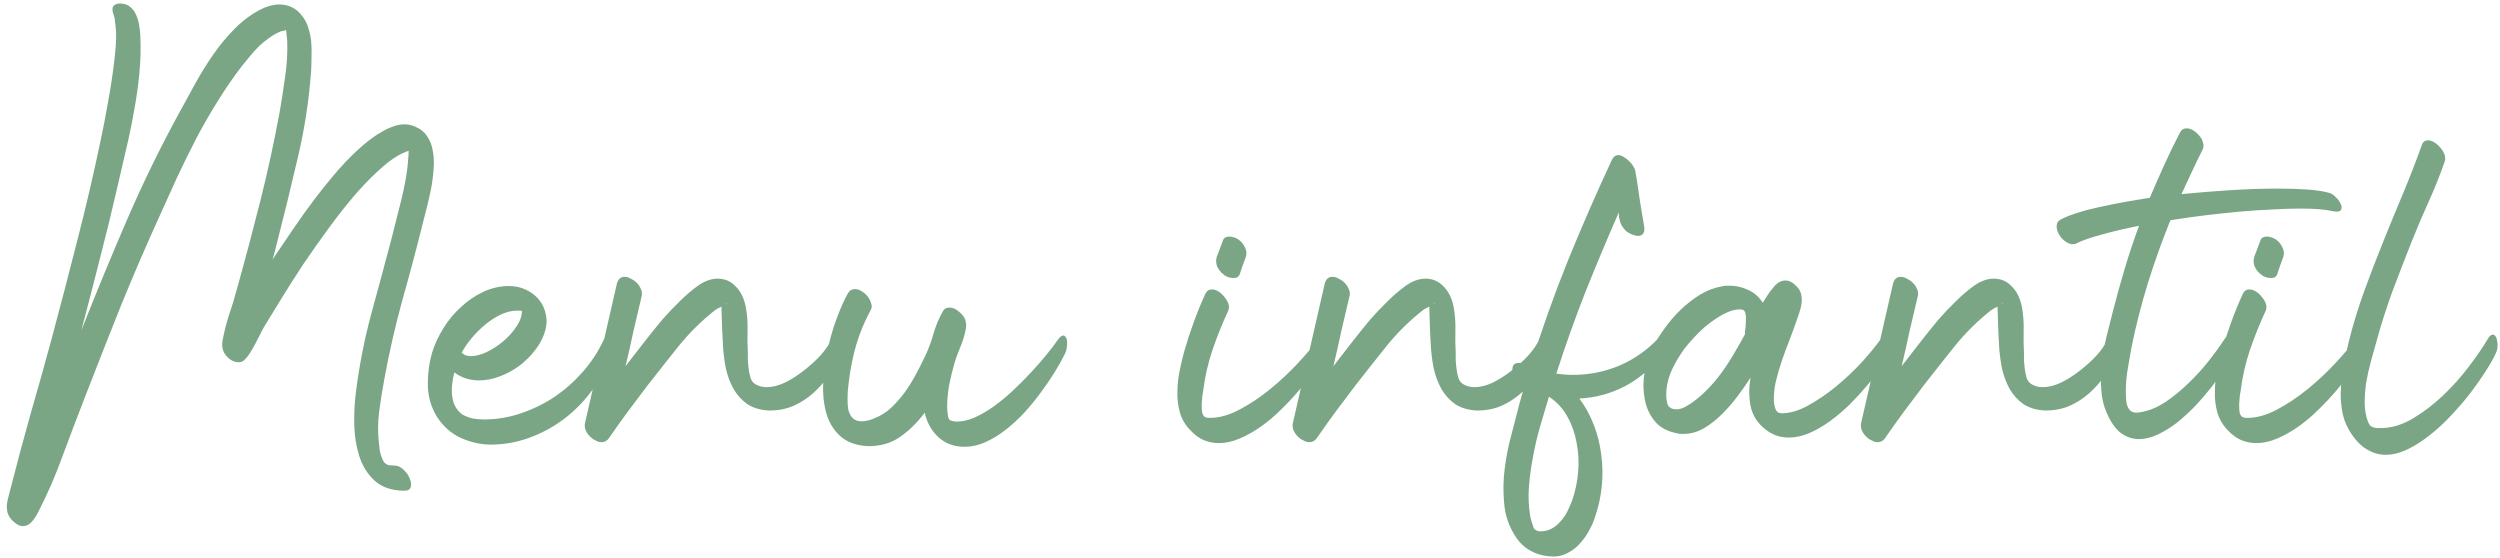 <svg width="363" height="81" viewBox="0 0 363 81" fill="none" xmlns="http://www.w3.org/2000/svg">
<path d="M1.58 70.766C2.503 67.136 3.47 63.536 4.481 59.965C5.523 56.364 6.535 52.749 7.517 49.119C8.796 44.358 10.031 39.627 11.221 34.925C12.441 30.194 13.557 25.418 14.569 20.598C14.985 18.663 15.357 16.744 15.685 14.84C16.042 12.906 16.339 10.957 16.577 8.993C16.667 8.249 16.741 7.505 16.8 6.761C16.86 6.017 16.875 5.273 16.845 4.529C16.815 4.083 16.771 3.651 16.711 3.235C16.681 2.818 16.622 2.491 16.533 2.253C16.295 1.628 16.265 1.182 16.443 0.914C16.652 0.646 16.964 0.512 17.381 0.512C18.006 0.512 18.497 0.661 18.854 0.959C19.241 1.256 19.538 1.643 19.746 2.119C19.955 2.565 20.103 3.056 20.193 3.592C20.282 4.128 20.341 4.633 20.371 5.11C20.46 6.925 20.416 8.77 20.237 10.644C20.059 12.519 19.791 14.393 19.434 16.268C19.107 18.143 18.72 20.002 18.273 21.847C17.857 23.662 17.44 25.463 17.024 27.248C16.22 30.759 15.372 34.226 14.479 37.648C13.617 41.07 12.724 44.522 11.802 48.003C13.944 42.558 16.161 37.187 18.452 31.89C20.743 26.593 23.287 21.386 26.084 16.268C26.799 14.959 27.557 13.575 28.361 12.117C29.164 10.659 30.042 9.246 30.994 7.877C31.946 6.508 33.003 5.243 34.163 4.083C35.324 2.922 36.588 2 37.957 1.316C38.374 1.107 38.805 0.944 39.252 0.825C39.698 0.706 40.144 0.646 40.59 0.646C41.215 0.646 41.81 0.78 42.376 1.048C42.941 1.316 43.447 1.747 43.893 2.342C44.31 2.878 44.608 3.473 44.786 4.128C44.994 4.752 45.128 5.407 45.188 6.091C45.247 6.776 45.262 7.46 45.232 8.145C45.232 8.829 45.218 9.484 45.188 10.108C44.89 14.423 44.236 18.708 43.224 22.963C42.242 27.189 41.215 31.384 40.144 35.55C40.055 35.907 39.966 36.264 39.876 36.621C39.787 36.978 39.683 37.335 39.564 37.692C40.457 36.353 41.424 34.925 42.465 33.408C43.507 31.86 44.593 30.343 45.723 28.855C46.854 27.367 48.015 25.939 49.205 24.57C50.425 23.201 51.63 22.011 52.82 20.999C53.207 20.672 53.624 20.345 54.07 20.017C54.546 19.66 55.037 19.348 55.543 19.08C56.049 18.782 56.569 18.544 57.105 18.366C57.641 18.158 58.176 18.053 58.712 18.053C59.277 18.053 59.783 18.158 60.23 18.366C61.033 18.693 61.643 19.184 62.059 19.839C62.476 20.464 62.744 21.193 62.863 22.026C63.012 22.829 63.041 23.692 62.952 24.615C62.893 25.537 62.774 26.459 62.595 27.382C62.417 28.275 62.223 29.138 62.015 29.971C61.807 30.774 61.628 31.473 61.479 32.069C60.527 35.907 59.515 39.716 58.444 43.495C57.403 47.274 56.525 51.112 55.811 55.011C55.513 56.588 55.26 58.179 55.052 59.786C54.844 61.393 54.844 63 55.052 64.607C55.082 64.875 55.111 65.142 55.141 65.41C55.201 65.708 55.275 65.99 55.364 66.258C55.424 66.437 55.498 66.615 55.588 66.794C55.707 67.002 55.736 67.077 55.677 67.017C55.855 67.225 56.034 67.374 56.212 67.463C56.391 67.553 56.748 67.597 57.284 67.597C57.73 67.597 58.161 67.791 58.578 68.178C58.995 68.564 59.292 68.981 59.471 69.427C59.679 69.903 59.739 70.32 59.649 70.677C59.56 71.064 59.233 71.257 58.667 71.257C56.822 71.228 55.379 70.722 54.338 69.74C53.326 68.788 52.597 67.597 52.151 66.169C51.704 64.741 51.466 63.223 51.437 61.616C51.407 59.98 51.481 58.477 51.66 57.108C52.136 53.24 52.88 49.416 53.892 45.637C54.933 41.858 55.945 38.094 56.927 34.345C57.343 32.738 57.745 31.146 58.132 29.569C58.548 27.962 58.876 26.34 59.114 24.704C59.173 24.258 59.218 23.782 59.248 23.276C59.307 22.77 59.337 22.308 59.337 21.892C58.176 22.279 56.956 23.023 55.677 24.124C54.397 25.225 53.088 26.534 51.749 28.052C50.44 29.569 49.13 31.221 47.821 33.006C46.512 34.791 45.262 36.562 44.072 38.317C42.911 40.073 41.84 41.754 40.858 43.361C39.876 44.968 39.028 46.352 38.314 47.512C38.106 47.869 37.898 48.271 37.689 48.717C37.481 49.134 37.258 49.565 37.02 50.011C36.782 50.458 36.529 50.889 36.261 51.306C36.023 51.693 35.74 52.035 35.413 52.332C35.205 52.511 34.952 52.6 34.654 52.6C34.416 52.6 34.178 52.556 33.94 52.466C33.702 52.377 33.494 52.258 33.315 52.109C32.422 51.395 32.095 50.473 32.333 49.342C32.571 48.092 32.884 46.872 33.27 45.682C33.687 44.462 34.059 43.242 34.386 42.022C35.577 37.767 36.707 33.512 37.779 29.257C38.85 25.002 39.787 20.702 40.59 16.357C40.888 14.661 41.156 12.935 41.394 11.18C41.662 9.424 41.766 7.669 41.706 5.913C41.677 5.645 41.647 5.392 41.617 5.154C41.617 4.886 41.587 4.619 41.528 4.351C41.409 4.41 41.275 4.455 41.126 4.485C41.007 4.485 40.873 4.514 40.724 4.574C40.159 4.812 39.608 5.124 39.073 5.511C38.567 5.868 38.076 6.27 37.6 6.716C37.154 7.163 36.722 7.639 36.306 8.145C35.889 8.65 35.487 9.141 35.1 9.618C33.851 11.254 32.675 12.965 31.574 14.751C30.473 16.506 29.432 18.321 28.45 20.196C27.498 22.041 26.575 23.915 25.683 25.82C24.82 27.694 23.972 29.569 23.139 31.444C21.175 35.758 19.315 40.073 17.559 44.388C15.833 48.702 14.122 53.047 12.426 57.421C11.325 60.248 10.239 63.104 9.168 65.99C8.127 68.907 6.907 71.719 5.508 74.426C5.24 74.962 4.928 75.423 4.571 75.81C4.214 76.197 3.797 76.39 3.321 76.39C2.815 76.39 2.28 76.093 1.714 75.498C1.417 75.17 1.208 74.813 1.089 74.426C1 74.04 0.97 73.638 1 73.221C1.06 72.805 1.149 72.388 1.268 71.972C1.387 71.555 1.491 71.153 1.58 70.766ZM62.751 51.172C63.108 50.011 63.643 48.851 64.358 47.691C65.072 46.53 65.92 45.503 66.902 44.611C67.884 43.688 68.97 42.944 70.16 42.379C71.38 41.814 72.63 41.531 73.909 41.531C74.802 41.531 75.62 41.709 76.364 42.067C77.138 42.424 77.778 42.915 78.283 43.539C78.789 44.164 79.117 44.893 79.265 45.727C79.444 46.56 79.369 47.452 79.042 48.405C78.745 49.268 78.269 50.116 77.614 50.949C76.989 51.752 76.245 52.481 75.382 53.136C74.519 53.761 73.582 54.267 72.57 54.653C71.558 55.04 70.562 55.234 69.58 55.234C68.211 55.234 67.006 54.847 65.964 54.073C65.816 54.639 65.711 55.219 65.652 55.814C65.592 56.379 65.592 56.945 65.652 57.51C65.741 58.165 65.92 58.715 66.188 59.161C66.455 59.608 66.797 59.965 67.214 60.233C67.66 60.471 68.136 60.649 68.642 60.768C69.178 60.858 69.728 60.902 70.294 60.902C72.109 60.902 73.894 60.605 75.65 60.01C77.406 59.414 79.042 58.611 80.56 57.599C82.077 56.558 83.446 55.338 84.666 53.939C85.886 52.541 86.868 51.038 87.612 49.431C87.82 48.985 88.014 48.762 88.192 48.762C88.311 48.762 88.415 48.851 88.505 49.029C88.594 49.208 88.653 49.446 88.683 49.744C88.743 50.041 88.757 50.354 88.728 50.681C88.698 51.008 88.638 51.336 88.549 51.663C87.954 53.478 87.076 55.174 85.916 56.751C84.755 58.328 83.401 59.697 81.854 60.858C80.307 62.018 78.626 62.926 76.81 63.58C74.995 64.235 73.121 64.562 71.186 64.562C69.669 64.532 68.211 64.19 66.812 63.536C65.444 62.881 64.328 61.884 63.465 60.545C62.602 59.147 62.156 57.629 62.126 55.992C62.096 54.326 62.304 52.719 62.751 51.172ZM67.214 51.35C67.482 51.589 67.869 51.708 68.374 51.708C69.059 51.708 69.818 51.514 70.651 51.127C71.514 50.711 72.317 50.19 73.061 49.565C73.835 48.91 74.475 48.196 74.98 47.423C75.516 46.649 75.784 45.89 75.784 45.146C75.635 45.117 75.412 45.102 75.114 45.102C74.311 45.102 73.507 45.295 72.704 45.682C71.901 46.069 71.142 46.56 70.428 47.155C69.714 47.75 69.059 48.405 68.464 49.119C67.869 49.833 67.393 50.532 67.035 51.217C67.095 51.246 67.154 51.291 67.214 51.35ZM84.932 61.482C84.962 61.423 84.977 61.363 84.977 61.304C84.977 61.215 84.992 61.14 85.022 61.081C85.795 57.748 86.554 54.43 87.298 51.127C88.042 47.824 88.801 44.507 89.574 41.174C89.753 40.519 90.125 40.192 90.69 40.192C90.988 40.192 91.285 40.281 91.583 40.46C91.91 40.608 92.208 40.817 92.476 41.085C92.743 41.352 92.937 41.65 93.056 41.977C93.205 42.275 93.249 42.587 93.19 42.915C92.773 44.641 92.371 46.352 91.985 48.048C91.627 49.744 91.241 51.455 90.824 53.181C90.973 52.972 91.122 52.779 91.27 52.6C91.419 52.422 91.568 52.228 91.717 52.02C92.431 51.098 93.16 50.16 93.904 49.208C94.648 48.256 95.407 47.319 96.18 46.396C96.984 45.474 97.817 44.596 98.68 43.763C99.543 42.9 100.45 42.126 101.402 41.442C102.355 40.787 103.292 40.46 104.214 40.46C105.256 40.46 106.134 40.847 106.848 41.62C107.592 42.364 108.083 43.406 108.321 44.745C108.499 45.816 108.574 46.902 108.544 48.003C108.514 49.074 108.529 50.145 108.589 51.217C108.589 51.514 108.589 51.886 108.589 52.332C108.618 52.779 108.663 53.225 108.722 53.672C108.782 54.118 108.871 54.534 108.99 54.921C109.139 55.308 109.362 55.591 109.66 55.769C110.136 56.067 110.686 56.216 111.311 56.216C112.144 56.216 113.037 55.992 113.989 55.546C114.941 55.07 115.849 54.49 116.712 53.805C117.605 53.121 118.408 52.392 119.122 51.618C119.836 50.815 120.342 50.086 120.64 49.431C120.908 48.925 121.175 48.672 121.443 48.672C121.622 48.672 121.77 48.762 121.89 48.94C122.038 49.089 122.157 49.297 122.247 49.565C122.336 49.803 122.38 50.086 122.38 50.413C122.41 50.711 122.366 51.008 122.247 51.306C121.711 52.377 121.101 53.419 120.417 54.43C119.732 55.412 118.959 56.29 118.096 57.064C117.233 57.837 116.266 58.462 115.194 58.938C114.153 59.385 112.978 59.608 111.668 59.608C110.419 59.548 109.362 59.236 108.499 58.67C107.666 58.075 106.997 57.331 106.491 56.439C105.985 55.516 105.613 54.505 105.375 53.404C105.167 52.303 105.033 51.231 104.973 50.19C104.914 49.238 104.869 48.3 104.839 47.378C104.81 46.426 104.78 45.474 104.75 44.522C104.333 44.73 104.036 44.893 103.857 45.012C101.923 46.53 100.168 48.256 98.591 50.19C97.043 52.124 95.526 54.043 94.038 55.948C93.086 57.198 92.133 58.462 91.181 59.742C90.259 60.992 89.336 62.286 88.414 63.625C88.146 64.012 87.789 64.205 87.343 64.205C87.045 64.205 86.748 64.116 86.45 63.937C86.123 63.788 85.84 63.58 85.602 63.312C85.334 63.045 85.141 62.747 85.022 62.42C84.903 62.092 84.873 61.78 84.932 61.482ZM105.42 44.031C105.509 44.12 105.553 44.12 105.553 44.031C105.553 44.06 105.539 44.06 105.509 44.031C105.479 43.971 105.449 43.971 105.42 44.031ZM123.109 42.602C123.347 42.186 123.69 41.977 124.136 41.977C124.463 41.977 124.79 42.081 125.118 42.29C125.475 42.498 125.772 42.766 126.01 43.093C126.249 43.391 126.412 43.718 126.501 44.075C126.62 44.432 126.591 44.76 126.412 45.057C125.549 46.634 124.85 48.315 124.314 50.101C123.809 51.886 123.451 53.672 123.243 55.457C123.213 55.814 123.169 56.216 123.109 56.662C123.08 57.108 123.065 57.569 123.065 58.046C123.065 58.492 123.094 58.938 123.154 59.385C123.243 59.801 123.392 60.158 123.6 60.456C123.928 60.932 124.433 61.17 125.118 61.17C125.445 61.17 125.772 61.125 126.1 61.036C126.427 60.947 126.725 60.843 126.992 60.724C127.885 60.367 128.689 59.861 129.403 59.206C130.117 58.522 130.771 57.778 131.367 56.974C131.962 56.141 132.497 55.278 132.973 54.386C133.45 53.493 133.881 52.645 134.268 51.842C134.774 50.8 135.19 49.699 135.518 48.538C135.845 47.378 136.291 46.292 136.857 45.28C137.065 44.864 137.392 44.655 137.839 44.655C138.315 44.655 138.776 44.849 139.222 45.236C139.698 45.622 140.011 46.024 140.16 46.441C140.308 46.887 140.323 47.393 140.204 47.958C140.085 48.524 139.921 49.104 139.713 49.699C139.505 50.264 139.282 50.83 139.044 51.395C138.835 51.931 138.672 52.422 138.553 52.868C138.315 53.701 138.106 54.534 137.928 55.368C137.749 56.201 137.63 57.049 137.571 57.912C137.541 58.269 137.526 58.641 137.526 59.028C137.526 59.385 137.556 59.757 137.615 60.143C137.645 60.262 137.66 60.382 137.66 60.501C137.69 60.62 137.734 60.724 137.794 60.813C137.853 60.932 137.883 60.992 137.883 60.992C138.24 61.14 138.582 61.215 138.91 61.215C139.713 61.215 140.576 61.021 141.499 60.634C142.421 60.218 143.343 59.682 144.266 59.028C145.218 58.343 146.14 57.584 147.033 56.751C147.956 55.888 148.819 55.025 149.622 54.162C150.455 53.27 151.214 52.407 151.898 51.574C152.583 50.74 153.148 49.997 153.594 49.342C153.892 48.925 154.16 48.717 154.398 48.717C154.547 48.717 154.666 48.806 154.755 48.985C154.874 49.134 154.933 49.342 154.933 49.61C154.963 49.878 154.948 50.175 154.889 50.502C154.859 50.8 154.77 51.098 154.621 51.395C154.234 52.169 153.743 53.047 153.148 54.029C152.553 54.981 151.883 55.963 151.14 56.974C150.396 57.986 149.592 58.968 148.729 59.92C147.866 60.843 146.959 61.676 146.007 62.42C145.054 63.164 144.072 63.759 143.061 64.205C142.079 64.651 141.082 64.875 140.07 64.875C138.553 64.875 137.288 64.413 136.276 63.491C135.265 62.569 134.595 61.378 134.268 59.92C133.226 61.319 132.051 62.479 130.742 63.402C129.462 64.324 127.9 64.785 126.055 64.785C124.329 64.696 122.975 64.205 121.993 63.312C121.041 62.45 120.372 61.349 119.985 60.01C119.598 58.641 119.449 57.138 119.539 55.502C119.628 53.865 119.851 52.243 120.208 50.636C120.565 49 121.011 47.482 121.547 46.084C122.083 44.655 122.603 43.495 123.109 42.602ZM175.023 42.647C175.231 42.23 175.543 42.022 175.96 42.022C176.287 42.022 176.615 42.126 176.942 42.334C177.269 42.543 177.552 42.81 177.79 43.138C178.058 43.435 178.251 43.763 178.37 44.12C178.489 44.477 178.474 44.819 178.326 45.146C177.492 46.932 176.734 48.821 176.049 50.815C175.395 52.779 174.948 54.743 174.71 56.707C174.68 56.885 174.636 57.153 174.576 57.51C174.547 57.867 174.517 58.254 174.487 58.67C174.487 59.057 174.502 59.429 174.532 59.786C174.591 60.114 174.71 60.352 174.889 60.501C175.038 60.62 175.305 60.679 175.692 60.679C177.031 60.679 178.459 60.277 179.977 59.474C181.495 58.67 182.968 57.688 184.396 56.528C185.854 55.338 187.193 54.088 188.413 52.779C189.663 51.44 190.674 50.249 191.448 49.208C191.686 48.881 191.894 48.717 192.073 48.717C192.222 48.717 192.326 48.806 192.385 48.985C192.475 49.163 192.519 49.387 192.519 49.654C192.549 49.922 192.534 50.22 192.475 50.547C192.415 50.874 192.311 51.187 192.162 51.484C191.835 52.169 191.359 52.972 190.734 53.895C190.139 54.787 189.439 55.71 188.636 56.662C187.833 57.614 186.955 58.551 186.003 59.474C185.08 60.396 184.113 61.215 183.101 61.929C182.09 62.643 181.063 63.223 180.022 63.669C178.98 64.116 177.968 64.339 176.987 64.339C176.213 64.339 175.469 64.19 174.755 63.893C174.07 63.595 173.416 63.104 172.791 62.42C172.077 61.676 171.586 60.828 171.318 59.876C171.05 58.923 170.931 57.941 170.961 56.93C170.961 55.918 171.065 54.906 171.273 53.895C171.482 52.883 171.705 51.931 171.943 51.038C172.359 49.61 172.821 48.196 173.327 46.798C173.832 45.399 174.398 44.016 175.023 42.647ZM177.567 34.925C177.656 34.687 177.775 34.538 177.924 34.479C178.102 34.389 178.281 34.345 178.459 34.345C178.698 34.345 178.95 34.389 179.218 34.479C179.486 34.568 179.694 34.672 179.843 34.791C180.26 35.089 180.572 35.476 180.78 35.952C181.018 36.428 181.048 36.904 180.87 37.38C180.721 37.797 180.572 38.198 180.423 38.585C180.304 38.972 180.17 39.374 180.022 39.79C179.932 40.028 179.798 40.192 179.62 40.281C179.471 40.341 179.308 40.37 179.129 40.37C178.861 40.37 178.593 40.326 178.326 40.237C178.058 40.147 177.849 40.028 177.701 39.88C177.314 39.612 177.001 39.24 176.763 38.764C176.555 38.288 176.525 37.797 176.674 37.291C176.823 36.904 176.972 36.517 177.12 36.13C177.269 35.743 177.418 35.342 177.567 34.925ZM187.713 61.482C187.743 61.423 187.758 61.363 187.758 61.304C187.758 61.215 187.773 61.14 187.802 61.081C188.576 57.748 189.335 54.43 190.079 51.127C190.823 47.824 191.581 44.507 192.355 41.174C192.533 40.519 192.905 40.192 193.471 40.192C193.768 40.192 194.066 40.281 194.363 40.46C194.691 40.608 194.988 40.817 195.256 41.085C195.524 41.352 195.717 41.65 195.836 41.977C195.985 42.275 196.03 42.587 195.97 42.915C195.554 44.641 195.152 46.352 194.765 48.048C194.408 49.744 194.021 51.455 193.605 53.181C193.753 52.972 193.902 52.779 194.051 52.6C194.2 52.422 194.349 52.228 194.497 52.02C195.212 51.098 195.941 50.16 196.684 49.208C197.428 48.256 198.187 47.319 198.961 46.396C199.764 45.474 200.597 44.596 201.46 43.763C202.323 42.9 203.231 42.126 204.183 41.442C205.135 40.787 206.073 40.46 206.995 40.46C208.036 40.46 208.914 40.847 209.628 41.62C210.372 42.364 210.863 43.406 211.101 44.745C211.28 45.816 211.354 46.902 211.324 48.003C211.295 49.074 211.31 50.145 211.369 51.217C211.369 51.514 211.369 51.886 211.369 52.332C211.399 52.779 211.443 53.225 211.503 53.672C211.563 54.118 211.652 54.534 211.771 54.921C211.92 55.308 212.143 55.591 212.44 55.769C212.916 56.067 213.467 56.216 214.092 56.216C214.925 56.216 215.818 55.992 216.77 55.546C217.722 55.07 218.63 54.49 219.493 53.805C220.385 53.121 221.189 52.392 221.903 51.618C222.617 50.815 223.123 50.086 223.42 49.431C223.688 48.925 223.956 48.672 224.224 48.672C224.402 48.672 224.551 48.762 224.67 48.94C224.819 49.089 224.938 49.297 225.027 49.565C225.116 49.803 225.161 50.086 225.161 50.413C225.191 50.711 225.146 51.008 225.027 51.306C224.492 52.377 223.882 53.419 223.197 54.43C222.513 55.412 221.739 56.29 220.876 57.064C220.013 57.837 219.046 58.462 217.975 58.938C216.933 59.385 215.758 59.608 214.449 59.608C213.199 59.548 212.143 59.236 211.28 58.67C210.447 58.075 209.777 57.331 209.271 56.439C208.765 55.516 208.393 54.505 208.155 53.404C207.947 52.303 207.813 51.231 207.754 50.19C207.694 49.238 207.65 48.3 207.62 47.378C207.59 46.426 207.56 45.474 207.531 44.522C207.114 44.73 206.816 44.893 206.638 45.012C204.704 46.53 202.948 48.256 201.371 50.19C199.824 52.124 198.306 54.043 196.818 55.948C195.866 57.198 194.914 58.462 193.962 59.742C193.039 60.992 192.117 62.286 191.194 63.625C190.927 64.012 190.57 64.205 190.123 64.205C189.826 64.205 189.528 64.116 189.231 63.937C188.903 63.788 188.621 63.58 188.383 63.312C188.115 63.045 187.921 62.747 187.802 62.42C187.683 62.092 187.653 61.78 187.713 61.482ZM208.2 44.031C208.289 44.12 208.334 44.12 208.334 44.031C208.334 44.06 208.319 44.06 208.289 44.031C208.26 43.971 208.23 43.971 208.2 44.031ZM220.623 58.626L221.293 56.216C221.263 56.186 221.233 56.171 221.203 56.171C221.174 56.171 221.144 56.156 221.114 56.126C220.787 55.978 220.489 55.725 220.221 55.368C219.954 54.981 219.775 54.594 219.686 54.207C219.567 53.791 219.567 53.433 219.686 53.136C219.805 52.838 220.102 52.69 220.578 52.69C220.757 52.69 220.906 52.704 221.025 52.734C221.233 52.794 221.441 52.838 221.65 52.868C221.858 52.898 222.066 52.942 222.274 53.002C223.852 47.884 225.637 42.855 227.631 37.916C229.654 32.946 231.796 28.037 234.058 23.186C234.296 22.74 234.594 22.517 234.951 22.517C235.218 22.517 235.486 22.606 235.754 22.785C236.022 22.933 236.275 23.127 236.513 23.365C236.781 23.603 236.989 23.856 237.138 24.124C237.316 24.392 237.42 24.63 237.45 24.838C237.688 26.177 237.896 27.531 238.075 28.899C238.283 30.238 238.506 31.578 238.744 32.917C238.804 33.393 238.744 33.735 238.566 33.943C238.417 34.151 238.179 34.256 237.852 34.256C237.614 34.256 237.346 34.196 237.048 34.077C236.751 33.958 236.468 33.809 236.2 33.631C235.962 33.422 235.754 33.184 235.575 32.917C235.397 32.649 235.278 32.381 235.218 32.113C235.159 31.905 235.114 31.712 235.084 31.533C235.084 31.325 235.07 31.102 235.04 30.863C233.344 34.732 231.722 38.6 230.175 42.468C228.657 46.337 227.259 50.264 225.979 54.252C226.396 54.311 226.797 54.356 227.184 54.386C227.601 54.415 228.017 54.43 228.434 54.43C230.755 54.43 232.987 53.984 235.129 53.091C237.272 52.169 239.161 50.845 240.798 49.119C241.095 48.821 241.333 48.672 241.512 48.672C241.69 48.672 241.809 48.762 241.869 48.94C241.958 49.119 241.988 49.357 241.958 49.654C241.958 49.922 241.899 50.235 241.78 50.592C241.661 50.919 241.482 51.231 241.244 51.529C239.756 53.493 237.986 55.011 235.933 56.082C233.879 57.153 231.677 57.748 229.327 57.867C230.19 59.028 230.889 60.307 231.424 61.706C231.96 63.074 232.317 64.503 232.496 65.99C232.704 67.508 232.734 69.026 232.585 70.543C232.436 72.061 232.124 73.519 231.648 74.917C231.439 75.602 231.157 76.271 230.8 76.926C230.443 77.61 230.011 78.235 229.505 78.8C229.029 79.366 228.464 79.827 227.809 80.184C227.184 80.571 226.485 80.779 225.711 80.809C224.372 80.809 223.212 80.526 222.23 79.961C221.218 79.425 220.385 78.562 219.73 77.372C218.957 76.033 218.51 74.56 218.391 72.953C218.243 71.347 218.272 69.71 218.481 68.044C218.689 66.377 219.016 64.726 219.463 63.089C219.879 61.482 220.266 59.995 220.623 58.626ZM222.185 74.917C222.245 75.304 222.349 75.691 222.498 76.078C222.617 76.465 222.706 76.703 222.765 76.792C222.795 76.822 222.855 76.866 222.944 76.926C223.004 76.985 223.018 77 222.989 76.971C223.048 77 223.123 77.03 223.212 77.06C223.301 77.119 223.42 77.149 223.569 77.149C224.253 77.149 224.834 77.015 225.31 76.747C225.815 76.48 226.247 76.122 226.604 75.676C226.991 75.26 227.318 74.783 227.586 74.248C227.854 73.712 228.092 73.162 228.3 72.596C228.746 71.317 229.029 69.948 229.148 68.49C229.267 67.062 229.193 65.663 228.925 64.294C228.687 62.926 228.241 61.661 227.586 60.501C226.931 59.31 226.039 58.343 224.908 57.599C224.521 58.938 224.104 60.337 223.658 61.795C223.242 63.223 222.899 64.666 222.632 66.124C222.334 67.612 222.126 69.1 222.007 70.588C221.888 72.076 221.947 73.519 222.185 74.917ZM239.846 50.681C240.322 49.729 240.917 48.762 241.631 47.78C242.345 46.768 243.134 45.846 243.997 45.012C244.889 44.15 245.842 43.406 246.853 42.781C247.895 42.156 248.966 41.754 250.067 41.576C250.245 41.516 250.424 41.486 250.603 41.486C250.811 41.486 251.004 41.486 251.183 41.486C252.075 41.486 252.938 41.68 253.772 42.067C254.605 42.424 255.289 42.989 255.825 43.763C255.854 43.792 255.869 43.822 255.869 43.852C255.899 43.882 255.929 43.911 255.959 43.941C256.048 43.792 256.137 43.658 256.226 43.539C256.316 43.391 256.405 43.242 256.494 43.093C256.851 42.528 257.253 41.992 257.699 41.486C258.175 40.98 258.696 40.728 259.262 40.728C259.797 40.728 260.333 41.01 260.868 41.576C261.225 41.933 261.449 42.334 261.538 42.781C261.627 43.197 261.642 43.629 261.583 44.075C261.523 44.492 261.419 44.923 261.27 45.37C261.121 45.816 260.973 46.247 260.824 46.664C260.556 47.467 260.229 48.36 259.842 49.342C259.455 50.324 259.083 51.336 258.726 52.377C258.369 53.419 258.071 54.445 257.833 55.457C257.625 56.439 257.536 57.361 257.565 58.224C257.595 58.7 257.684 59.117 257.833 59.474C258.012 59.831 258.294 60.01 258.681 60.01C259.872 60.01 261.151 59.638 262.52 58.894C263.918 58.12 265.272 57.198 266.582 56.126C267.921 55.025 269.155 53.865 270.286 52.645C271.417 51.395 272.324 50.294 273.009 49.342C273.277 48.955 273.574 48.762 273.902 48.762C274.288 48.762 274.586 48.985 274.794 49.431C275.003 49.848 274.958 50.324 274.66 50.859C274.303 51.544 273.812 52.332 273.187 53.225C272.592 54.118 271.893 55.04 271.09 55.992C270.316 56.915 269.468 57.837 268.545 58.76C267.623 59.652 266.671 60.456 265.689 61.17C264.707 61.884 263.695 62.464 262.654 62.911C261.642 63.327 260.66 63.536 259.708 63.536C258.339 63.536 257.119 63.059 256.048 62.107C255.036 61.215 254.411 60.143 254.173 58.894C253.935 57.614 253.935 56.26 254.173 54.832C253.667 55.635 253.057 56.513 252.343 57.465C251.659 58.388 250.9 59.266 250.067 60.099C249.234 60.932 248.341 61.631 247.389 62.197C246.437 62.732 245.47 63 244.488 63C244.339 63 244.175 63 243.997 63C243.848 63 243.684 62.97 243.506 62.911C242.077 62.643 240.991 62.048 240.247 61.125C239.504 60.203 239.027 59.147 238.819 57.956C238.581 56.736 238.566 55.472 238.774 54.162C238.983 52.853 239.34 51.693 239.846 50.681ZM243.684 59.429C244.012 59.37 244.324 59.266 244.622 59.117C244.949 58.938 245.246 58.76 245.514 58.581C246.377 57.986 247.166 57.317 247.88 56.573C248.624 55.829 249.308 55.025 249.933 54.162C250.588 53.27 251.183 52.362 251.718 51.44C252.284 50.488 252.834 49.52 253.37 48.538V48.181C253.4 48.003 253.429 47.765 253.459 47.467C253.489 47.14 253.504 46.828 253.504 46.53C253.534 46.203 253.519 45.905 253.459 45.637C253.429 45.37 253.34 45.176 253.191 45.057C253.072 44.968 252.894 44.923 252.656 44.923C252.001 44.923 251.302 45.102 250.558 45.459C249.844 45.816 249.144 46.247 248.46 46.753C247.776 47.259 247.136 47.809 246.541 48.405C245.975 49 245.499 49.52 245.113 49.967C244.309 50.919 243.595 52.02 242.97 53.27C242.345 54.49 242.003 55.739 241.944 57.019C241.914 57.614 241.973 58.165 242.122 58.67C242.301 59.176 242.732 59.429 243.416 59.429H243.684ZM270.225 61.482C270.255 61.423 270.27 61.363 270.27 61.304C270.27 61.215 270.285 61.14 270.314 61.081C271.088 57.748 271.847 54.43 272.591 51.127C273.335 47.824 274.093 44.507 274.867 41.174C275.046 40.519 275.418 40.192 275.983 40.192C276.281 40.192 276.578 40.281 276.876 40.46C277.203 40.608 277.501 40.817 277.768 41.085C278.036 41.352 278.23 41.65 278.349 41.977C278.497 42.275 278.542 42.587 278.482 42.915C278.066 44.641 277.664 46.352 277.277 48.048C276.92 49.744 276.533 51.455 276.117 53.181C276.266 52.972 276.414 52.779 276.563 52.6C276.712 52.422 276.861 52.228 277.01 52.02C277.724 51.098 278.453 50.16 279.197 49.208C279.941 48.256 280.699 47.319 281.473 46.396C282.276 45.474 283.11 44.596 283.972 43.763C284.835 42.9 285.743 42.126 286.695 41.442C287.647 40.787 288.585 40.46 289.507 40.46C290.549 40.46 291.426 40.847 292.141 41.62C292.884 42.364 293.375 43.406 293.613 44.745C293.792 45.816 293.866 46.902 293.837 48.003C293.807 49.074 293.822 50.145 293.881 51.217C293.881 51.514 293.881 51.886 293.881 52.332C293.911 52.779 293.956 53.225 294.015 53.672C294.075 54.118 294.164 54.534 294.283 54.921C294.432 55.308 294.655 55.591 294.952 55.769C295.429 56.067 295.979 56.216 296.604 56.216C297.437 56.216 298.33 55.992 299.282 55.546C300.234 55.07 301.142 54.49 302.005 53.805C302.897 53.121 303.701 52.392 304.415 51.618C305.129 50.815 305.635 50.086 305.932 49.431C306.2 48.925 306.468 48.672 306.736 48.672C306.914 48.672 307.063 48.762 307.182 48.94C307.331 49.089 307.45 49.297 307.539 49.565C307.629 49.803 307.673 50.086 307.673 50.413C307.703 50.711 307.658 51.008 307.539 51.306C307.004 52.377 306.394 53.419 305.709 54.43C305.025 55.412 304.251 56.29 303.388 57.064C302.525 57.837 301.558 58.462 300.487 58.938C299.446 59.385 298.27 59.608 296.961 59.608C295.711 59.548 294.655 59.236 293.792 58.67C292.959 58.075 292.289 57.331 291.783 56.439C291.278 55.516 290.906 54.505 290.668 53.404C290.459 52.303 290.325 51.231 290.266 50.19C290.206 49.238 290.162 48.3 290.132 47.378C290.102 46.426 290.072 45.474 290.043 44.522C289.626 44.73 289.329 44.893 289.15 45.012C287.216 46.53 285.46 48.256 283.883 50.19C282.336 52.124 280.818 54.043 279.331 55.948C278.378 57.198 277.426 58.462 276.474 59.742C275.552 60.992 274.629 62.286 273.707 63.625C273.439 64.012 273.082 64.205 272.635 64.205C272.338 64.205 272.04 64.116 271.743 63.937C271.415 63.788 271.133 63.58 270.895 63.312C270.627 63.045 270.433 62.747 270.314 62.42C270.195 62.092 270.166 61.78 270.225 61.482ZM290.712 44.031C290.802 44.12 290.846 44.12 290.846 44.031C290.846 44.06 290.831 44.06 290.802 44.031C290.772 43.971 290.742 43.971 290.712 44.031ZM299.341 31.801C300.591 31.176 302.361 30.61 304.653 30.105C306.914 29.599 309.414 29.138 312.151 28.721C312.836 27.114 313.535 25.522 314.249 23.945C314.963 22.368 315.722 20.806 316.525 19.259C316.734 18.842 317.061 18.634 317.507 18.634C317.835 18.634 318.162 18.738 318.489 18.946C318.817 19.154 319.099 19.407 319.337 19.705C319.605 20.002 319.784 20.33 319.873 20.687C319.992 21.044 319.977 21.386 319.828 21.713C319.293 22.755 318.772 23.826 318.266 24.927C317.76 25.998 317.254 27.084 316.749 28.185C319.189 27.947 321.599 27.754 323.979 27.605C326.39 27.456 328.621 27.382 330.674 27.382C332.281 27.382 333.71 27.427 334.959 27.516C336.239 27.605 337.265 27.754 338.039 27.962C338.456 28.052 338.813 28.26 339.11 28.587C339.438 28.885 339.676 29.197 339.824 29.524C340.003 29.822 340.048 30.105 339.958 30.372C339.899 30.61 339.661 30.73 339.244 30.73C339.125 30.73 338.917 30.7 338.619 30.64C337.578 30.402 336.045 30.283 334.022 30.283C332.802 30.283 331.433 30.328 329.916 30.417C328.428 30.477 326.866 30.581 325.229 30.73C323.592 30.878 321.911 31.057 320.185 31.265C318.489 31.473 316.808 31.712 315.142 31.979C313.922 34.985 312.836 38.02 311.883 41.085C310.931 44.15 310.143 47.229 309.518 50.324C309.28 51.574 309.057 52.868 308.848 54.207C308.67 55.516 308.625 56.811 308.714 58.09C308.833 59.31 309.324 59.92 310.187 59.92C310.455 59.92 310.768 59.876 311.125 59.786C312.226 59.578 313.356 59.087 314.517 58.313C315.677 57.51 316.793 56.588 317.864 55.546C318.936 54.505 319.903 53.433 320.766 52.332C321.658 51.202 322.387 50.19 322.953 49.297C323.25 48.851 323.533 48.628 323.801 48.628C324.128 48.628 324.351 48.925 324.47 49.52C324.589 50.116 324.515 50.726 324.247 51.35C323.979 51.946 323.578 52.66 323.042 53.493C322.506 54.326 321.881 55.204 321.167 56.126C320.453 57.049 319.665 57.971 318.802 58.894C317.939 59.786 317.046 60.605 316.124 61.349C315.201 62.063 314.264 62.643 313.312 63.089C312.36 63.536 311.452 63.759 310.589 63.759C309.667 63.759 308.804 63.476 308 62.911C307.197 62.316 306.498 61.334 305.902 59.965C305.426 58.894 305.159 57.733 305.099 56.483C305.01 55.234 305.04 53.969 305.188 52.69C305.337 51.41 305.56 50.145 305.858 48.896C306.185 47.616 306.483 46.441 306.751 45.37C307.286 43.257 307.866 41.159 308.491 39.076C309.116 36.963 309.815 34.866 310.589 32.783C308.625 33.169 306.855 33.586 305.278 34.032C303.671 34.449 302.421 34.88 301.528 35.327C301.35 35.416 301.171 35.461 300.993 35.461C300.606 35.461 300.219 35.312 299.832 35.014C299.445 34.717 299.148 34.375 298.94 33.988C298.701 33.571 298.597 33.155 298.627 32.738C298.657 32.322 298.895 32.009 299.341 31.801ZM325.663 42.647C325.871 42.23 326.184 42.022 326.6 42.022C326.927 42.022 327.255 42.126 327.582 42.334C327.909 42.543 328.192 42.81 328.43 43.138C328.698 43.435 328.891 43.763 329.01 44.12C329.129 44.477 329.115 44.819 328.966 45.146C328.133 46.932 327.374 48.821 326.689 50.815C326.035 52.779 325.588 54.743 325.35 56.707C325.321 56.885 325.276 57.153 325.217 57.51C325.187 57.867 325.157 58.254 325.127 58.67C325.127 59.057 325.142 59.429 325.172 59.786C325.231 60.114 325.35 60.352 325.529 60.501C325.678 60.62 325.946 60.679 326.332 60.679C327.671 60.679 329.1 60.277 330.617 59.474C332.135 58.67 333.608 57.688 335.036 56.528C336.494 55.338 337.833 54.088 339.053 52.779C340.303 51.44 341.315 50.249 342.088 49.208C342.326 48.881 342.535 48.717 342.713 48.717C342.862 48.717 342.966 48.806 343.026 48.985C343.115 49.163 343.159 49.387 343.159 49.654C343.189 49.922 343.174 50.22 343.115 50.547C343.055 50.874 342.951 51.187 342.802 51.484C342.475 52.169 341.999 52.972 341.374 53.895C340.779 54.787 340.08 55.71 339.276 56.662C338.473 57.614 337.595 58.551 336.643 59.474C335.72 60.396 334.753 61.215 333.742 61.929C332.73 62.643 331.703 63.223 330.662 63.669C329.62 64.116 328.609 64.339 327.627 64.339C326.853 64.339 326.109 64.19 325.395 63.893C324.711 63.595 324.056 63.104 323.431 62.42C322.717 61.676 322.226 60.828 321.958 59.876C321.69 58.923 321.571 57.941 321.601 56.93C321.601 55.918 321.705 54.906 321.914 53.895C322.122 52.883 322.345 51.931 322.583 51.038C323 49.61 323.461 48.196 323.967 46.798C324.473 45.399 325.038 44.016 325.663 42.647ZM328.207 34.925C328.296 34.687 328.415 34.538 328.564 34.479C328.743 34.389 328.921 34.345 329.1 34.345C329.338 34.345 329.591 34.389 329.858 34.479C330.126 34.568 330.335 34.672 330.483 34.791C330.9 35.089 331.212 35.476 331.421 35.952C331.659 36.428 331.688 36.904 331.51 37.38C331.361 37.797 331.212 38.198 331.064 38.585C330.945 38.972 330.811 39.374 330.662 39.79C330.573 40.028 330.439 40.192 330.26 40.281C330.111 40.341 329.948 40.37 329.769 40.37C329.501 40.37 329.234 40.326 328.966 40.237C328.698 40.147 328.49 40.028 328.341 39.88C327.954 39.612 327.642 39.24 327.404 38.764C327.195 38.288 327.166 37.797 327.314 37.291C327.463 36.904 327.612 36.517 327.761 36.13C327.909 35.743 328.058 35.342 328.207 34.925ZM361.206 49.253C361.444 48.806 361.697 48.583 361.965 48.583C362.113 48.583 362.247 48.672 362.366 48.851C362.485 49.029 362.56 49.253 362.59 49.52C362.649 49.788 362.664 50.086 362.634 50.413C362.604 50.74 362.515 51.053 362.366 51.35C362.039 52.065 361.548 52.928 360.893 53.939C360.269 54.921 359.54 55.963 358.706 57.064C357.873 58.135 356.951 59.206 355.939 60.277C354.957 61.349 353.931 62.301 352.859 63.134C351.788 63.997 350.702 64.696 349.601 65.232C348.5 65.767 347.429 66.035 346.387 66.035C345.405 66.035 344.468 65.752 343.575 65.187C342.683 64.651 341.864 63.759 341.121 62.509C340.555 61.557 340.198 60.545 340.049 59.474C339.871 58.373 339.826 57.272 339.915 56.171C339.975 55.04 340.124 53.924 340.362 52.823C340.57 51.693 340.793 50.636 341.031 49.654C341.656 47.155 342.4 44.715 343.263 42.334C344.126 39.954 345.033 37.588 345.986 35.238C346.938 32.857 347.905 30.506 348.887 28.185C349.869 25.835 350.791 23.454 351.654 21.044C351.803 20.598 352.101 20.374 352.547 20.374C352.844 20.374 353.157 20.479 353.484 20.687C353.812 20.895 354.109 21.163 354.377 21.49C354.645 21.788 354.838 22.115 354.957 22.472C355.076 22.829 355.076 23.172 354.957 23.499C354.273 25.463 353.499 27.397 352.636 29.301C351.773 31.206 350.955 33.125 350.181 35.059C349.229 37.469 348.292 39.894 347.369 42.334C346.477 44.774 345.688 47.259 345.004 49.788C344.766 50.621 344.513 51.529 344.245 52.511C343.977 53.493 343.754 54.49 343.575 55.502C343.427 56.513 343.352 57.51 343.352 58.492C343.352 59.474 343.516 60.396 343.843 61.259C343.903 61.408 343.992 61.572 344.111 61.75C344.171 61.81 344.215 61.854 344.245 61.884C344.513 62.033 344.781 62.122 345.048 62.152C345.346 62.152 345.658 62.152 345.986 62.152C347.473 62.092 348.976 61.602 350.494 60.679C352.011 59.757 353.44 58.656 354.779 57.376C356.147 56.067 357.382 54.683 358.483 53.225C359.614 51.737 360.522 50.413 361.206 49.253Z" fill="#7AA685"/>
</svg>
